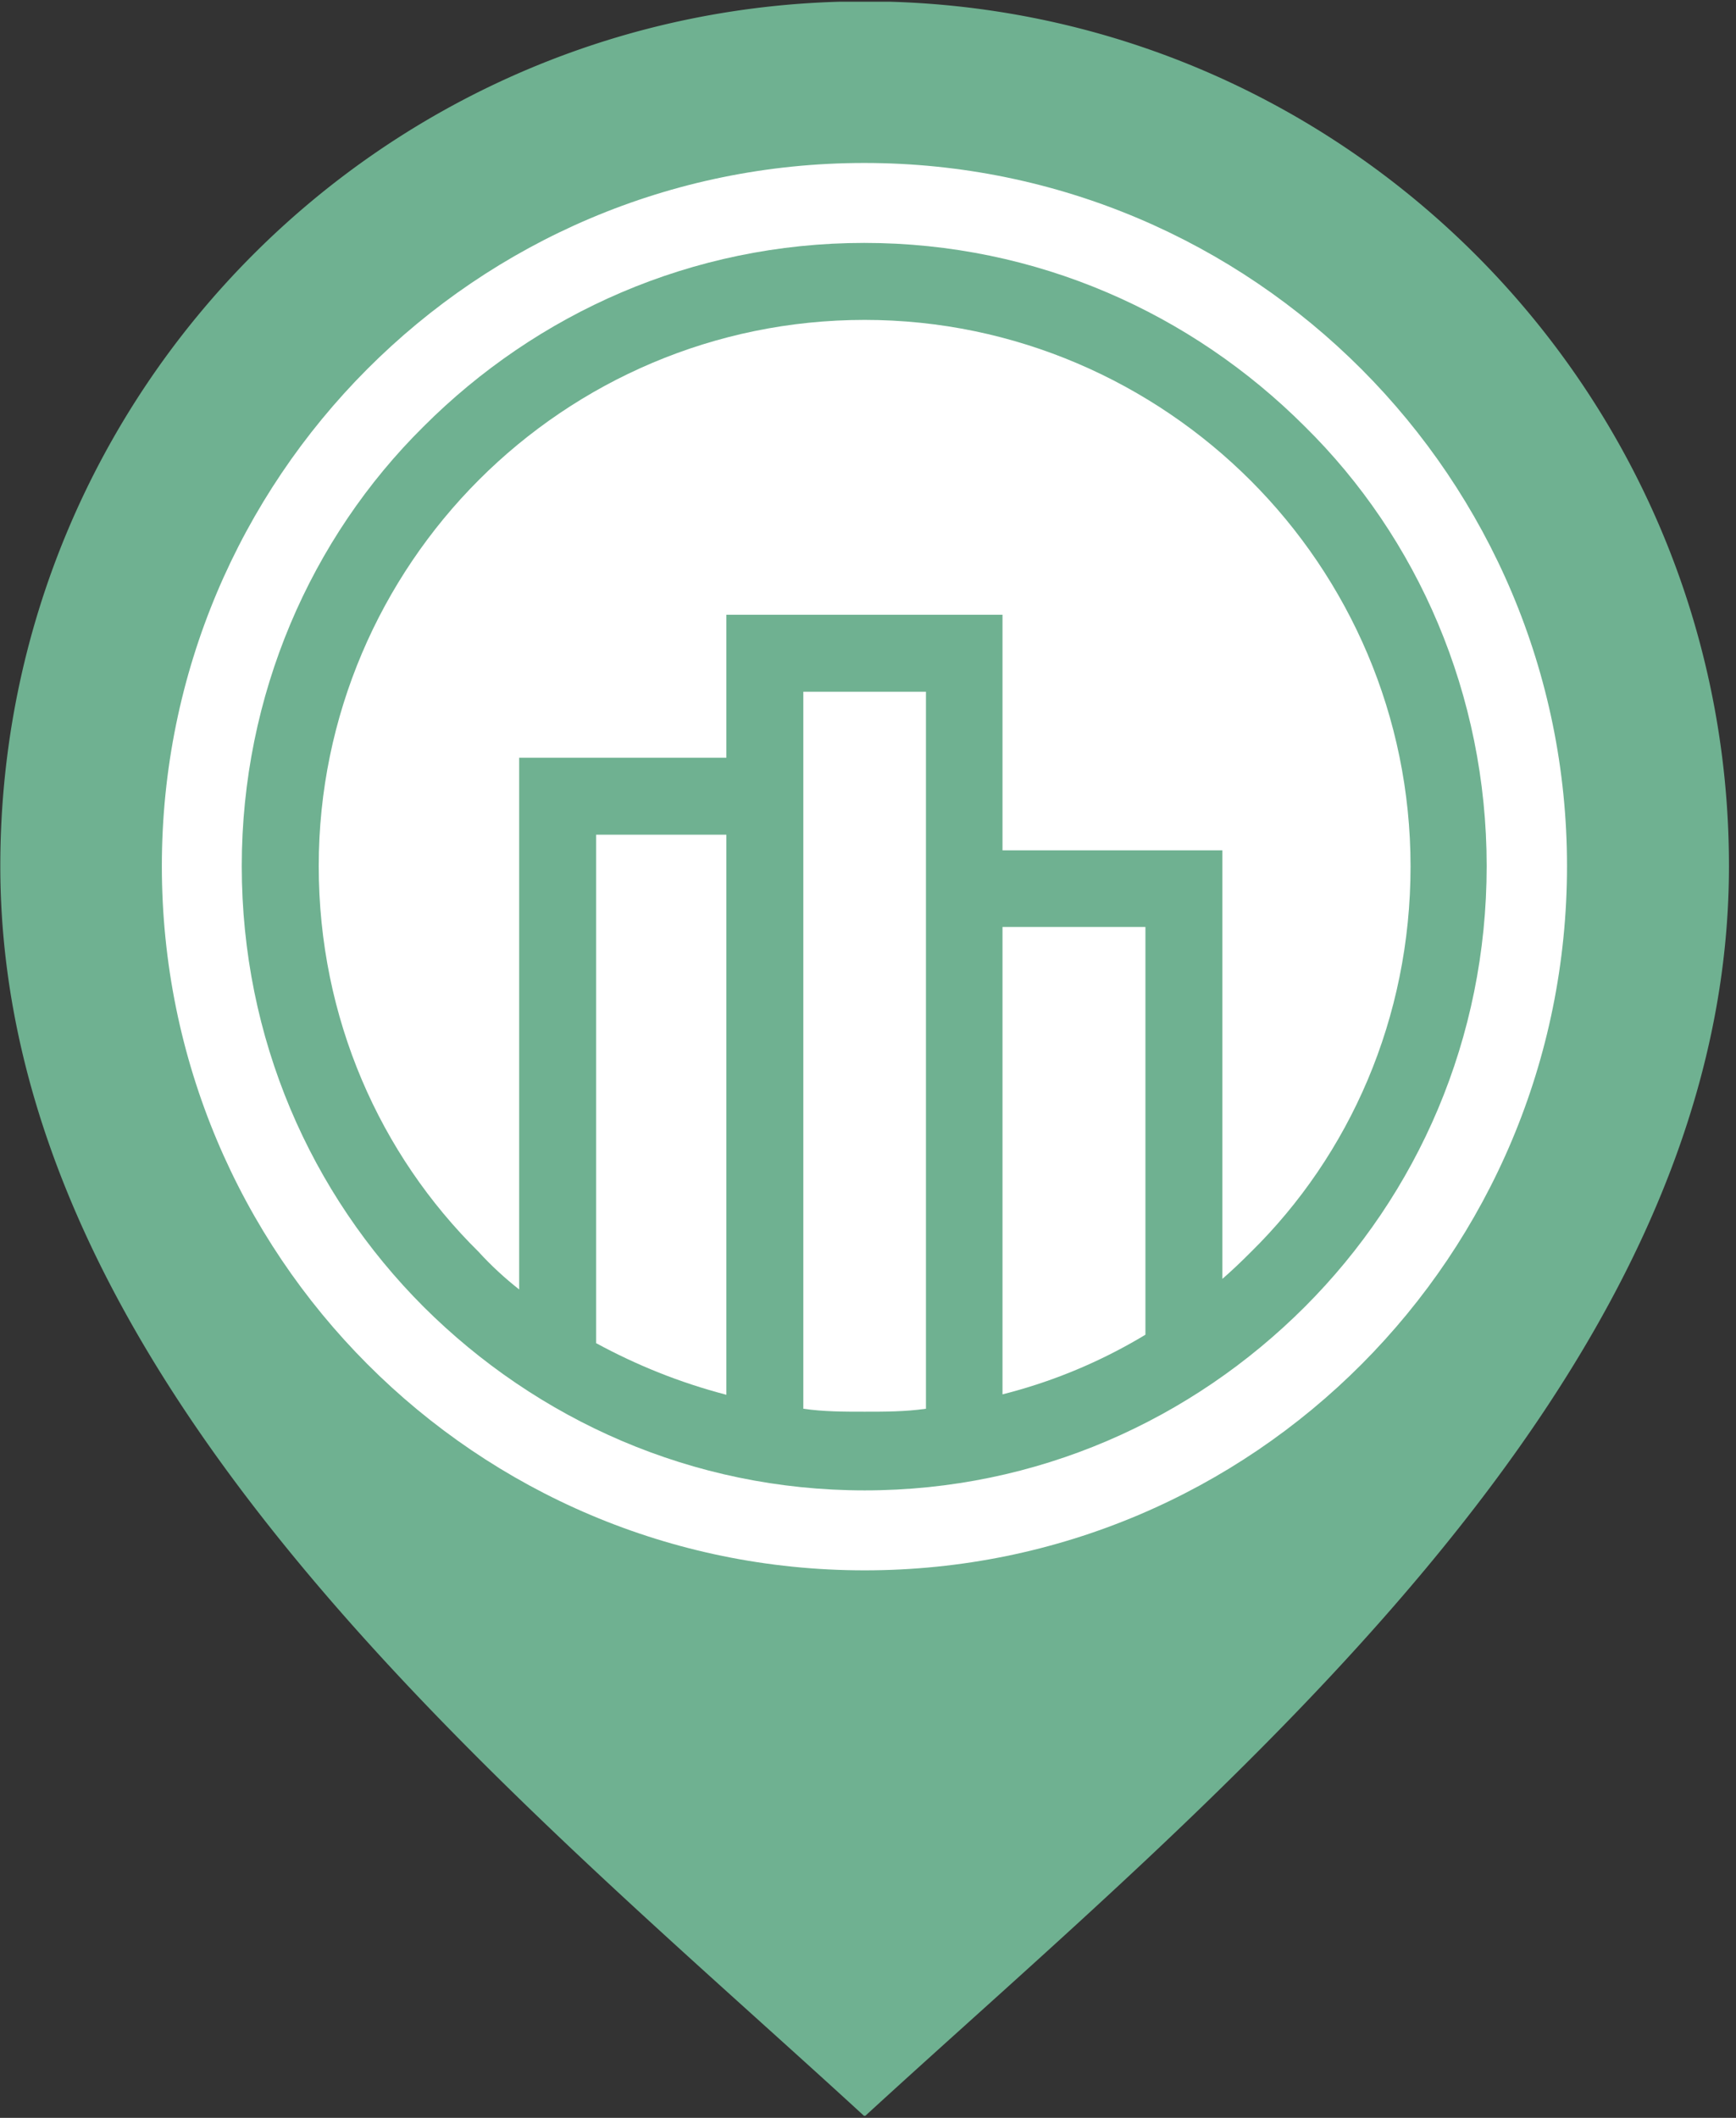 <svg xmlns="http://www.w3.org/2000/svg" width="410" viewBox="0 0 307.5 375" height="500" version="1.0">
  <rect x="0" y="0" width="307.5" height="375" fill="#333333" stroke="none"/>
  <defs>
    <clipPath id="a">
      <path d="M0 .305h306.254v374.332H0Zm0 0"/>
    </clipPath>
    <clipPath id="b">
      <path d="M0 3.3v368.4a2.994 2.994 0 0 0 2.996 2.995h300.328a2.994 2.994 0 0 0 2.996-2.996V3.301a2.994 2.994 0 0 0-2.996-2.996H2.996A2.994 2.994 0 0 0 0 3.3m0 0"/>
    </clipPath>
    <clipPath id="c">
      <path d="M28 28h250v251H28Zm0 0"/>
    </clipPath>
    <clipPath id="d">
      <path d="M0 3.3v368.4a2.994 2.994 0 0 0 2.996 2.995h300.328a2.994 2.994 0 0 0 2.996-2.996V3.301a2.994 2.994 0 0 0-2.996-2.996H2.996A2.994 2.994 0 0 0 0 3.3m0 0"/>
    </clipPath>
    <clipPath id="e">
      <path d="M56 56h194v173H56Zm0 0"/>
    </clipPath>
    <clipPath id="f">
      <path d="M0 3.3v368.4a2.994 2.994 0 0 0 2.996 2.995h300.328a2.994 2.994 0 0 0 2.996-2.996V3.301a2.994 2.994 0 0 0-2.996-2.996H2.996A2.994 2.994 0 0 0 0 3.3m0 0"/>
    </clipPath>
    <clipPath id="g">
      <path d="M105 147h24v100h-24Zm0 0"/>
    </clipPath>
    <clipPath id="h">
      <path d="M0 3.3v368.4a2.994 2.994 0 0 0 2.996 2.995h300.328a2.994 2.994 0 0 0 2.996-2.996V3.301a2.994 2.994 0 0 0-2.996-2.996H2.996A2.994 2.994 0 0 0 0 3.3m0 0"/>
    </clipPath>
    <clipPath id="i">
      <path d="M142 122h23v128h-23Zm0 0"/>
    </clipPath>
    <clipPath id="j">
      <path d="M0 3.3v368.4a2.994 2.994 0 0 0 2.996 2.995h300.328a2.994 2.994 0 0 0 2.996-2.996V3.301a2.994 2.994 0 0 0-2.996-2.996H2.996A2.994 2.994 0 0 0 0 3.3m0 0"/>
    </clipPath>
    <clipPath id="k">
      <path d="M177 164h26v83h-26Zm0 0"/>
    </clipPath>
    <clipPath id="l">
      <path d="M0 3.3v368.4a2.994 2.994 0 0 0 2.996 2.995h300.328a2.994 2.994 0 0 0 2.996-2.996V3.301a2.994 2.994 0 0 0-2.996-2.996H2.996A2.994 2.994 0 0 0 0 3.3m0 0"/>
    </clipPath>
  </defs>
  <g clip-path="url(#a)">
    <g clip-path="url(#b)">
      <path fill="#6fb191" d="M153.156.242c84.489 0 153.098 68.613 153.098 153.102 0 92.203-91.379 164.781-153.098 221.406C91.437 318.05.055 245.547.055 153.344.055 68.855 68.367.242 153.156.242m0 42.77c30.559 0 58.047 12.508 78.047 32.508 20 19.699 32.207 47.488 32.207 77.824 0 30.558-12.207 58.047-32.207 78.047s-47.488 32.507-78.047 32.507c-30.562 0-58.05-12.507-78.047-32.507-20-20-32.21-47.489-32.21-78.047 0-30.262 12.21-58.051 32.21-77.824 19.996-20 47.485-32.508 78.047-32.508m10.785 206.43V122.483h-21.648V249.44c3.598.524 7.191.524 10.863.524 3.594.074 7.192.074 10.785-.524m13.633-126.958v28.086h38.95v75.875c1.644-1.422 3.37-3.07 5.015-4.718 17.527-17.227 28.313-41.418 28.313-68.309 0-26.664-10.86-50.86-28.313-68.313-17.45-17.449-41.719-28.46-68.383-28.46s-50.86 10.859-68.312 28.312C67.394 102.41 56.53 126.602 56.53 153.27c0 26.96 10.864 51.082 28.313 68.308 2.25 2.473 4.719 4.719 7.191 6.668v-94.078h36.703v-25.316h48.836Zm0 41.645v82.766a92.9 92.9 0 0 0 25.317-10.563v-72.203Zm-71.98 73.629c7.191 3.894 14.754 6.965 23.07 9.137V147.8h-23.07Zm47.562-208.903c68.91 0 124.485 55.88 124.485 124.489 0 68.91-55.575 124.71-124.485 124.71s-124.488-55.8-124.488-124.71c0-68.61 55.578-124.489 124.488-124.489m0 0"/>
    </g>
  </g>
  <g clip-path="url(#c)">
    <g clip-path="url(#d)">
      <path fill="#fff" d="M75.031 231.39c-19.996-20-32.207-47.488-32.207-78.046 0-30.262 12.211-58.051 32.207-77.824 20-20 47.489-32.508 78.051-32.508 30.559 0 58.047 12.508 78.047 32.508 19.996 19.699 32.207 47.488 32.207 77.824 0 30.558-12.211 58.047-32.207 78.047-20 20-47.414 32.507-77.973 32.507-30.562 0-58.05-12.507-78.125-32.507m202.535-78.046c0-68.61-55.578-124.489-124.484-124.489-68.91 0-124.414 55.88-124.414 124.489 0 68.91 55.578 124.71 124.488 124.71s124.41-55.8 124.41-124.71m0 0"/>
    </g>
  </g>
  <g clip-path="url(#e)">
    <g clip-path="url(#f)">
      <path fill="#fff" d="M56.457 153.344c0 26.965 10.86 51.082 28.313 68.308 2.246 2.473 4.718 4.72 7.19 6.668v-94.152h36.704v-25.316h48.91v41.718h38.95v75.875c1.644-1.422 3.37-3.07 5.015-4.718 17.527-17.227 28.313-41.418 28.313-68.309 0-26.664-10.86-50.86-28.313-68.313-17.45-17.449-41.719-28.46-68.383-28.46s-50.86 10.859-68.312 28.312c-17.45 17.453-28.387 41.719-28.387 68.387m0 0"/>
    </g>
  </g>
  <g clip-path="url(#g)">
    <g clip-path="url(#h)">
      <path fill="#fff" d="M105.594 147.8v90.032c7.191 3.895 14.754 6.965 23.07 9.137V147.8Zm0 0"/>
    </g>
  </g>
  <g clip-path="url(#i)">
    <g clip-path="url(#j)">
      <path fill="#fff" d="M142.293 122.484v126.957c3.598.524 7.191.524 10.863.524 3.594 0 7.192 0 10.86-.524V122.484Zm0 0"/>
    </g>
  </g>
  <g clip-path="url(#k)">
    <g clip-path="url(#l)">
      <path fill="#fff" d="M177.574 164.129v82.766a92.9 92.9 0 0 0 25.317-10.563v-72.203Zm0 0"/>
    </g>
  </g>
  <g/>
</svg>

